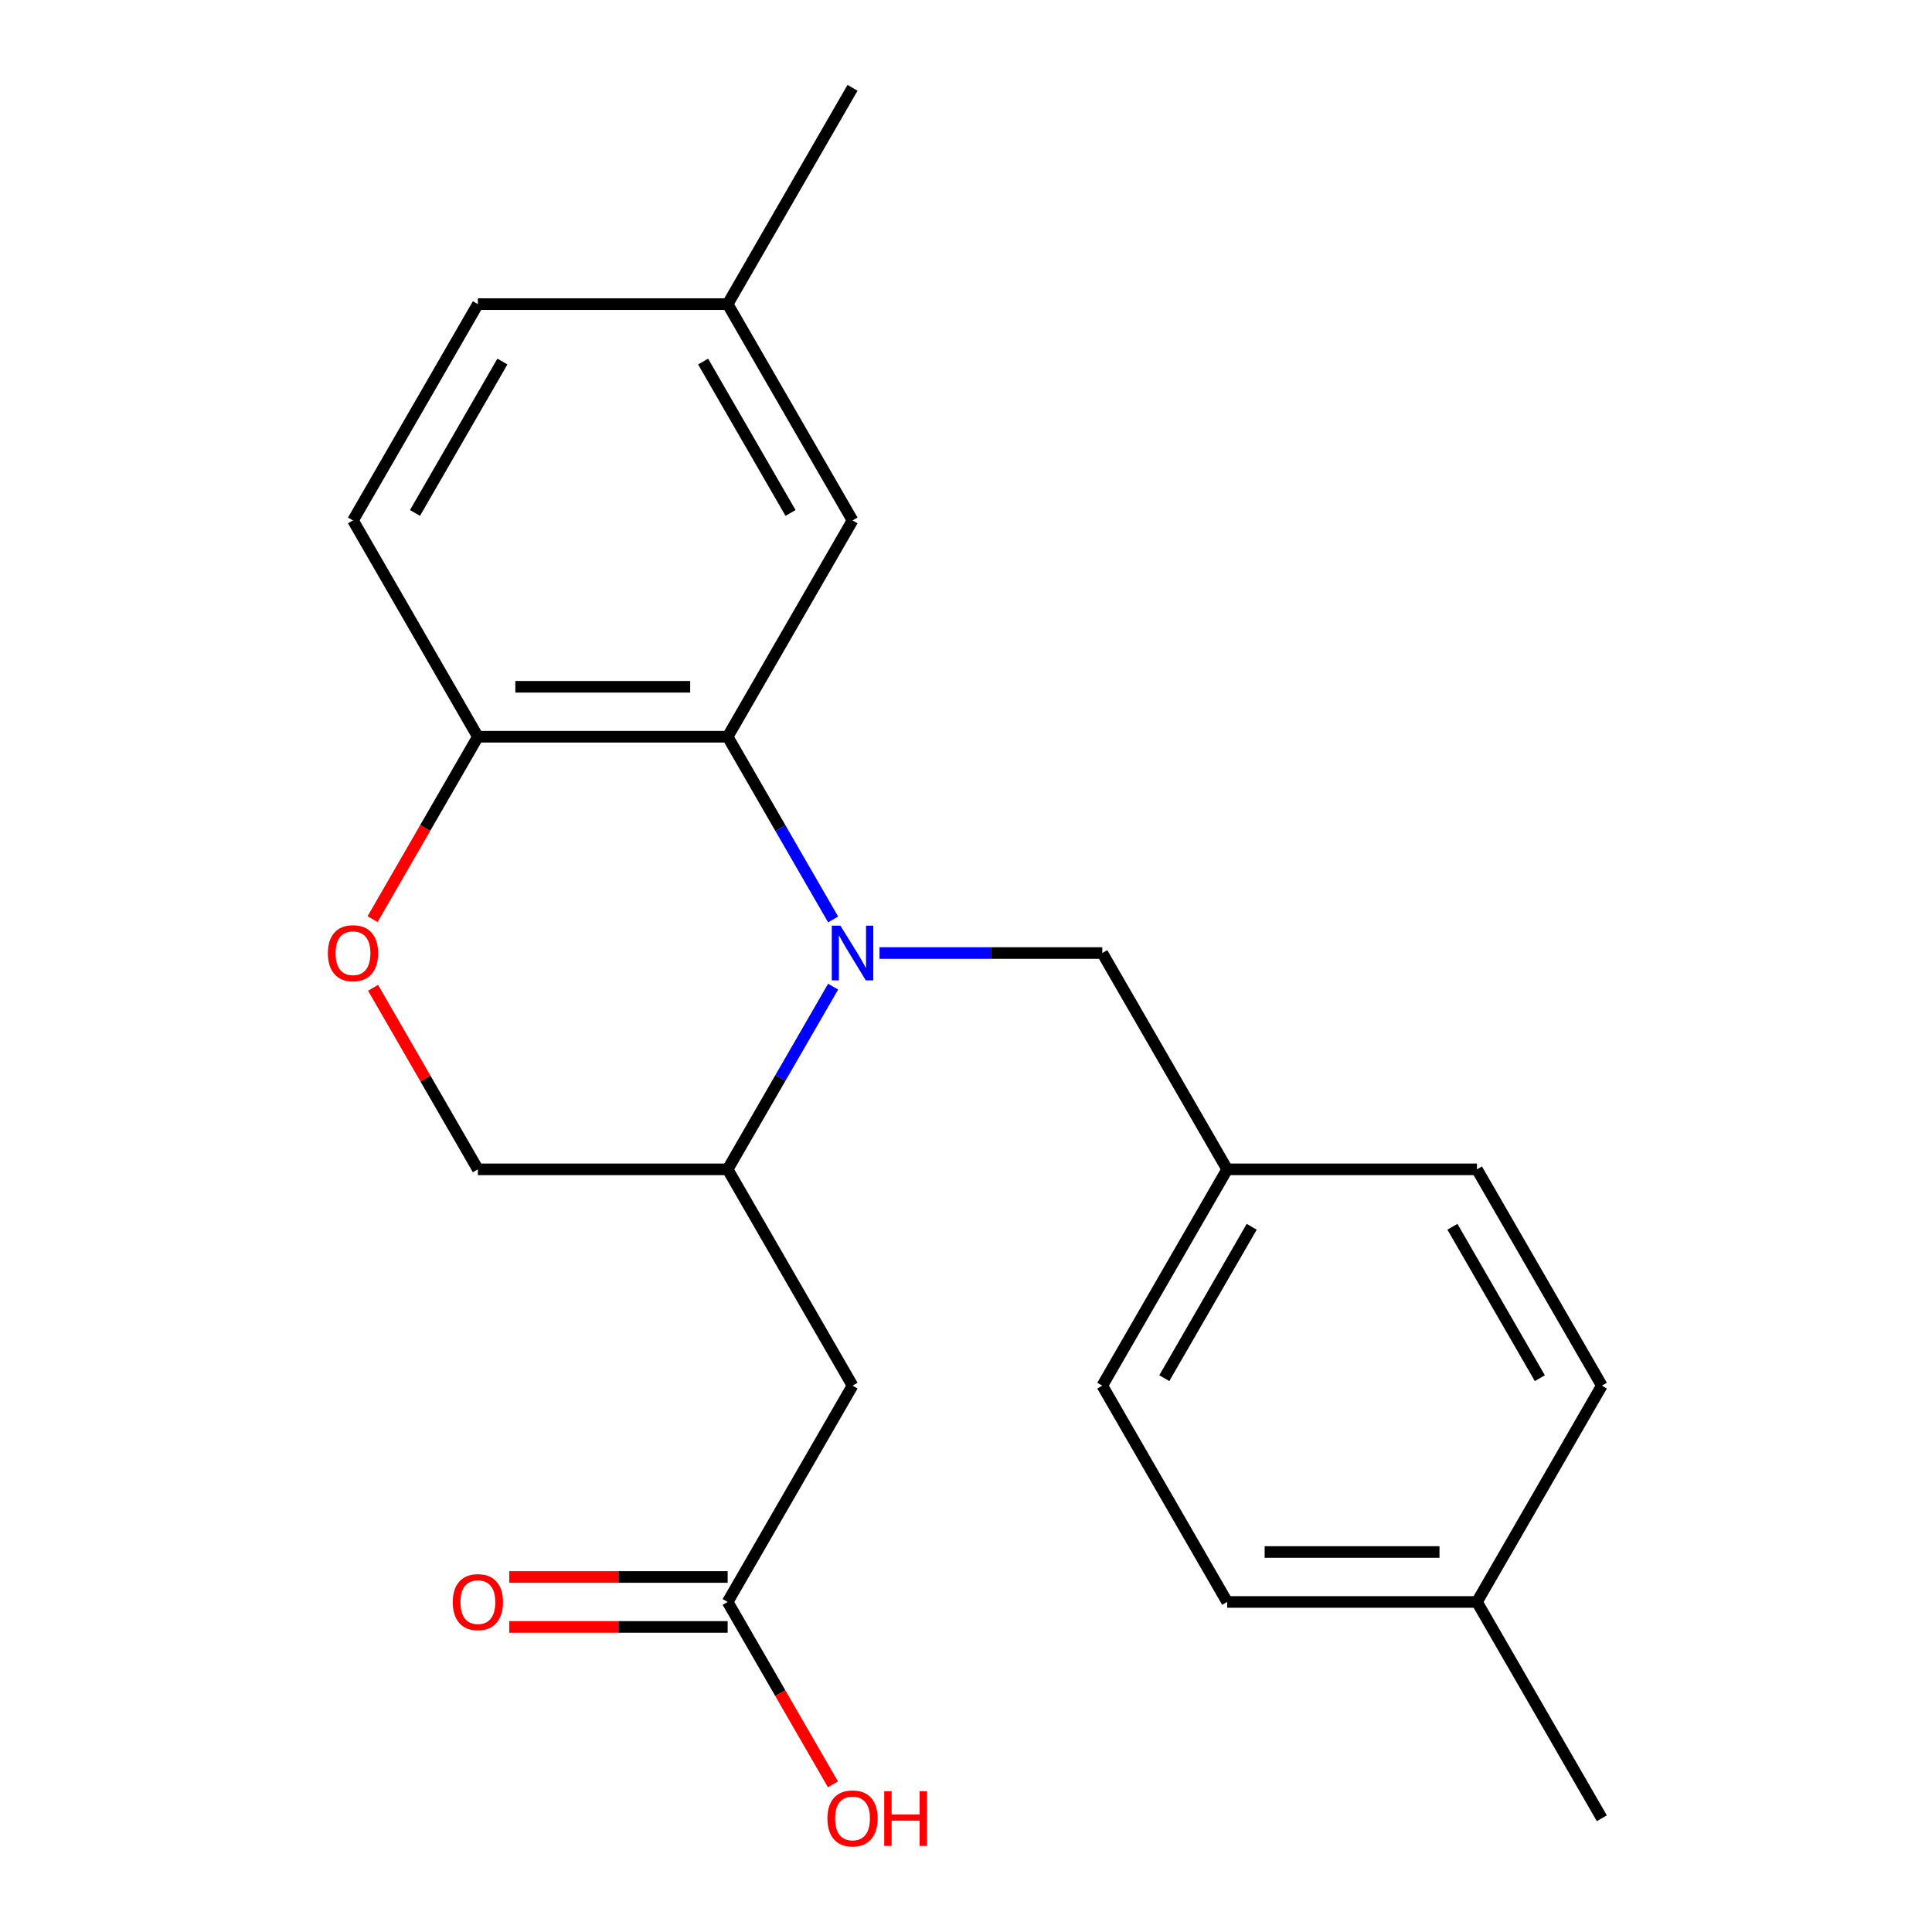 <?xml version='1.0' encoding='iso-8859-1'?>
<svg version='1.1' baseProfile='full'
              xmlns='http://www.w3.org/2000/svg'
                      xmlns:rdkit='http://www.rdkit.org/xml'
                      xmlns:xlink='http://www.w3.org/1999/xlink'
                  xml:space='preserve'
width='1000px' height='1000px' viewBox='0 0 1000 1000'>
<!-- END OF HEADER -->
<rect style='opacity:1.0;fill:#FFFFFF;stroke:none' width='1000' height='1000' x='0' y='0'> </rect>
<path class='bond-0' d='M 431.227,475.9 L 403.927,428.617' style='fill:none;fill-rule:evenodd;stroke:#0000FF;stroke-width:6px;stroke-linecap:butt;stroke-linejoin:miter;stroke-opacity:1' />
<path class='bond-0' d='M 403.927,428.617 L 376.628,381.333' style='fill:none;fill-rule:evenodd;stroke:#000000;stroke-width:6px;stroke-linecap:butt;stroke-linejoin:miter;stroke-opacity:1' />
<path class='bond-1' d='M 431.227,510.684 L 403.927,557.968' style='fill:none;fill-rule:evenodd;stroke:#0000FF;stroke-width:6px;stroke-linecap:butt;stroke-linejoin:miter;stroke-opacity:1' />
<path class='bond-1' d='M 403.927,557.968 L 376.628,605.252' style='fill:none;fill-rule:evenodd;stroke:#000000;stroke-width:6px;stroke-linecap:butt;stroke-linejoin:miter;stroke-opacity:1' />
<path class='bond-6' d='M 455.24,493.292 L 512.894,493.292' style='fill:none;fill-rule:evenodd;stroke:#0000FF;stroke-width:6px;stroke-linecap:butt;stroke-linejoin:miter;stroke-opacity:1' />
<path class='bond-6' d='M 512.894,493.292 L 570.548,493.292' style='fill:none;fill-rule:evenodd;stroke:#000000;stroke-width:6px;stroke-linecap:butt;stroke-linejoin:miter;stroke-opacity:1' />
<path class='bond-4' d='M 376.628,381.333 L 247.349,381.333' style='fill:none;fill-rule:evenodd;stroke:#000000;stroke-width:6px;stroke-linecap:butt;stroke-linejoin:miter;stroke-opacity:1' />
<path class='bond-4' d='M 357.236,355.477 L 266.74,355.477' style='fill:none;fill-rule:evenodd;stroke:#000000;stroke-width:6px;stroke-linecap:butt;stroke-linejoin:miter;stroke-opacity:1' />
<path class='bond-8' d='M 376.628,381.333 L 441.268,269.373' style='fill:none;fill-rule:evenodd;stroke:#000000;stroke-width:6px;stroke-linecap:butt;stroke-linejoin:miter;stroke-opacity:1' />
<path class='bond-2' d='M 376.628,605.252 L 441.268,717.211' style='fill:none;fill-rule:evenodd;stroke:#000000;stroke-width:6px;stroke-linecap:butt;stroke-linejoin:miter;stroke-opacity:1' />
<path class='bond-7' d='M 376.628,605.252 L 247.349,605.252' style='fill:none;fill-rule:evenodd;stroke:#000000;stroke-width:6px;stroke-linecap:butt;stroke-linejoin:miter;stroke-opacity:1' />
<path class='bond-5' d='M 441.268,717.211 L 376.628,829.171' style='fill:none;fill-rule:evenodd;stroke:#000000;stroke-width:6px;stroke-linecap:butt;stroke-linejoin:miter;stroke-opacity:1' />
<path class='bond-3' d='M 193.096,511.284 L 220.222,558.268' style='fill:none;fill-rule:evenodd;stroke:#FF0000;stroke-width:6px;stroke-linecap:butt;stroke-linejoin:miter;stroke-opacity:1' />
<path class='bond-3' d='M 220.222,558.268 L 247.349,605.252' style='fill:none;fill-rule:evenodd;stroke:#000000;stroke-width:6px;stroke-linecap:butt;stroke-linejoin:miter;stroke-opacity:1' />
<path class='bond-22' d='M 192.842,475.74 L 220.095,428.537' style='fill:none;fill-rule:evenodd;stroke:#FF0000;stroke-width:6px;stroke-linecap:butt;stroke-linejoin:miter;stroke-opacity:1' />
<path class='bond-22' d='M 220.095,428.537 L 247.349,381.333' style='fill:none;fill-rule:evenodd;stroke:#000000;stroke-width:6px;stroke-linecap:butt;stroke-linejoin:miter;stroke-opacity:1' />
<path class='bond-10' d='M 247.349,381.333 L 182.709,269.373' style='fill:none;fill-rule:evenodd;stroke:#000000;stroke-width:6px;stroke-linecap:butt;stroke-linejoin:miter;stroke-opacity:1' />
<path class='bond-9' d='M 376.628,816.243 L 320.104,816.243' style='fill:none;fill-rule:evenodd;stroke:#000000;stroke-width:6px;stroke-linecap:butt;stroke-linejoin:miter;stroke-opacity:1' />
<path class='bond-9' d='M 320.104,816.243 L 263.581,816.243' style='fill:none;fill-rule:evenodd;stroke:#FF0000;stroke-width:6px;stroke-linecap:butt;stroke-linejoin:miter;stroke-opacity:1' />
<path class='bond-9' d='M 376.628,842.099 L 320.104,842.099' style='fill:none;fill-rule:evenodd;stroke:#000000;stroke-width:6px;stroke-linecap:butt;stroke-linejoin:miter;stroke-opacity:1' />
<path class='bond-9' d='M 320.104,842.099 L 263.581,842.099' style='fill:none;fill-rule:evenodd;stroke:#FF0000;stroke-width:6px;stroke-linecap:butt;stroke-linejoin:miter;stroke-opacity:1' />
<path class='bond-13' d='M 376.628,829.171 L 403.881,876.374' style='fill:none;fill-rule:evenodd;stroke:#000000;stroke-width:6px;stroke-linecap:butt;stroke-linejoin:miter;stroke-opacity:1' />
<path class='bond-13' d='M 403.881,876.374 L 431.134,923.578' style='fill:none;fill-rule:evenodd;stroke:#FF0000;stroke-width:6px;stroke-linecap:butt;stroke-linejoin:miter;stroke-opacity:1' />
<path class='bond-11' d='M 570.548,493.292 L 635.187,605.252' style='fill:none;fill-rule:evenodd;stroke:#000000;stroke-width:6px;stroke-linecap:butt;stroke-linejoin:miter;stroke-opacity:1' />
<path class='bond-12' d='M 441.268,269.373 L 376.628,157.414' style='fill:none;fill-rule:evenodd;stroke:#000000;stroke-width:6px;stroke-linecap:butt;stroke-linejoin:miter;stroke-opacity:1' />
<path class='bond-12' d='M 409.18,265.507 L 363.932,187.136' style='fill:none;fill-rule:evenodd;stroke:#000000;stroke-width:6px;stroke-linecap:butt;stroke-linejoin:miter;stroke-opacity:1' />
<path class='bond-24' d='M 182.709,269.373 L 247.349,157.414' style='fill:none;fill-rule:evenodd;stroke:#000000;stroke-width:6px;stroke-linecap:butt;stroke-linejoin:miter;stroke-opacity:1' />
<path class='bond-24' d='M 214.797,265.507 L 260.044,187.136' style='fill:none;fill-rule:evenodd;stroke:#000000;stroke-width:6px;stroke-linecap:butt;stroke-linejoin:miter;stroke-opacity:1' />
<path class='bond-16' d='M 635.187,605.252 L 764.467,605.252' style='fill:none;fill-rule:evenodd;stroke:#000000;stroke-width:6px;stroke-linecap:butt;stroke-linejoin:miter;stroke-opacity:1' />
<path class='bond-17' d='M 635.187,605.252 L 570.548,717.211' style='fill:none;fill-rule:evenodd;stroke:#000000;stroke-width:6px;stroke-linecap:butt;stroke-linejoin:miter;stroke-opacity:1' />
<path class='bond-17' d='M 647.883,634.974 L 602.636,713.345' style='fill:none;fill-rule:evenodd;stroke:#000000;stroke-width:6px;stroke-linecap:butt;stroke-linejoin:miter;stroke-opacity:1' />
<path class='bond-14' d='M 376.628,157.414 L 247.349,157.414' style='fill:none;fill-rule:evenodd;stroke:#000000;stroke-width:6px;stroke-linecap:butt;stroke-linejoin:miter;stroke-opacity:1' />
<path class='bond-20' d='M 376.628,157.414 L 441.268,45.455' style='fill:none;fill-rule:evenodd;stroke:#000000;stroke-width:6px;stroke-linecap:butt;stroke-linejoin:miter;stroke-opacity:1' />
<path class='bond-15' d='M 764.467,829.171 L 635.187,829.171' style='fill:none;fill-rule:evenodd;stroke:#000000;stroke-width:6px;stroke-linecap:butt;stroke-linejoin:miter;stroke-opacity:1' />
<path class='bond-15' d='M 745.075,803.315 L 654.579,803.315' style='fill:none;fill-rule:evenodd;stroke:#000000;stroke-width:6px;stroke-linecap:butt;stroke-linejoin:miter;stroke-opacity:1' />
<path class='bond-21' d='M 764.467,829.171 L 829.107,941.13' style='fill:none;fill-rule:evenodd;stroke:#000000;stroke-width:6px;stroke-linecap:butt;stroke-linejoin:miter;stroke-opacity:1' />
<path class='bond-23' d='M 764.467,829.171 L 829.107,717.211' style='fill:none;fill-rule:evenodd;stroke:#000000;stroke-width:6px;stroke-linecap:butt;stroke-linejoin:miter;stroke-opacity:1' />
<path class='bond-19' d='M 764.467,605.252 L 829.107,717.211' style='fill:none;fill-rule:evenodd;stroke:#000000;stroke-width:6px;stroke-linecap:butt;stroke-linejoin:miter;stroke-opacity:1' />
<path class='bond-19' d='M 751.771,634.974 L 797.019,713.345' style='fill:none;fill-rule:evenodd;stroke:#000000;stroke-width:6px;stroke-linecap:butt;stroke-linejoin:miter;stroke-opacity:1' />
<path class='bond-18' d='M 570.548,717.211 L 635.187,829.171' style='fill:none;fill-rule:evenodd;stroke:#000000;stroke-width:6px;stroke-linecap:butt;stroke-linejoin:miter;stroke-opacity:1' />
<path  class='atom-0' d='M 435.008 479.132
L 444.288 494.132
Q 445.208 495.612, 446.688 498.292
Q 448.168 500.972, 448.248 501.132
L 448.248 479.132
L 452.008 479.132
L 452.008 507.452
L 448.128 507.452
L 438.168 491.052
Q 437.008 489.132, 435.768 486.932
Q 434.568 484.732, 434.208 484.052
L 434.208 507.452
L 430.528 507.452
L 430.528 479.132
L 435.008 479.132
' fill='#0000FF'/>
<path  class='atom-4' d='M 169.709 493.372
Q 169.709 486.572, 173.069 482.772
Q 176.429 478.972, 182.709 478.972
Q 188.989 478.972, 192.349 482.772
Q 195.709 486.572, 195.709 493.372
Q 195.709 500.252, 192.309 504.172
Q 188.909 508.052, 182.709 508.052
Q 176.469 508.052, 173.069 504.172
Q 169.709 500.292, 169.709 493.372
M 182.709 504.852
Q 187.029 504.852, 189.349 501.972
Q 191.709 499.052, 191.709 493.372
Q 191.709 487.812, 189.349 485.012
Q 187.029 482.172, 182.709 482.172
Q 178.389 482.172, 176.029 484.972
Q 173.709 487.772, 173.709 493.372
Q 173.709 499.092, 176.029 501.972
Q 178.389 504.852, 182.709 504.852
' fill='#FF0000'/>
<path  class='atom-10' d='M 234.349 829.251
Q 234.349 822.451, 237.709 818.651
Q 241.069 814.851, 247.349 814.851
Q 253.629 814.851, 256.989 818.651
Q 260.349 822.451, 260.349 829.251
Q 260.349 836.131, 256.949 840.051
Q 253.549 843.931, 247.349 843.931
Q 241.109 843.931, 237.709 840.051
Q 234.349 836.171, 234.349 829.251
M 247.349 840.731
Q 251.669 840.731, 253.989 837.851
Q 256.349 834.931, 256.349 829.251
Q 256.349 823.691, 253.989 820.891
Q 251.669 818.051, 247.349 818.051
Q 243.029 818.051, 240.669 820.851
Q 238.349 823.651, 238.349 829.251
Q 238.349 834.971, 240.669 837.851
Q 243.029 840.731, 247.349 840.731
' fill='#FF0000'/>
<path  class='atom-14' d='M 428.268 941.21
Q 428.268 934.41, 431.628 930.61
Q 434.988 926.81, 441.268 926.81
Q 447.548 926.81, 450.908 930.61
Q 454.268 934.41, 454.268 941.21
Q 454.268 948.09, 450.868 952.01
Q 447.468 955.89, 441.268 955.89
Q 435.028 955.89, 431.628 952.01
Q 428.268 948.13, 428.268 941.21
M 441.268 952.69
Q 445.588 952.69, 447.908 949.81
Q 450.268 946.89, 450.268 941.21
Q 450.268 935.65, 447.908 932.85
Q 445.588 930.01, 441.268 930.01
Q 436.948 930.01, 434.588 932.81
Q 432.268 935.61, 432.268 941.21
Q 432.268 946.93, 434.588 949.81
Q 436.948 952.69, 441.268 952.69
' fill='#FF0000'/>
<path  class='atom-14' d='M 457.668 927.13
L 461.508 927.13
L 461.508 939.17
L 475.988 939.17
L 475.988 927.13
L 479.828 927.13
L 479.828 955.45
L 475.988 955.45
L 475.988 942.37
L 461.508 942.37
L 461.508 955.45
L 457.668 955.45
L 457.668 927.13
' fill='#FF0000'/>
</svg>
